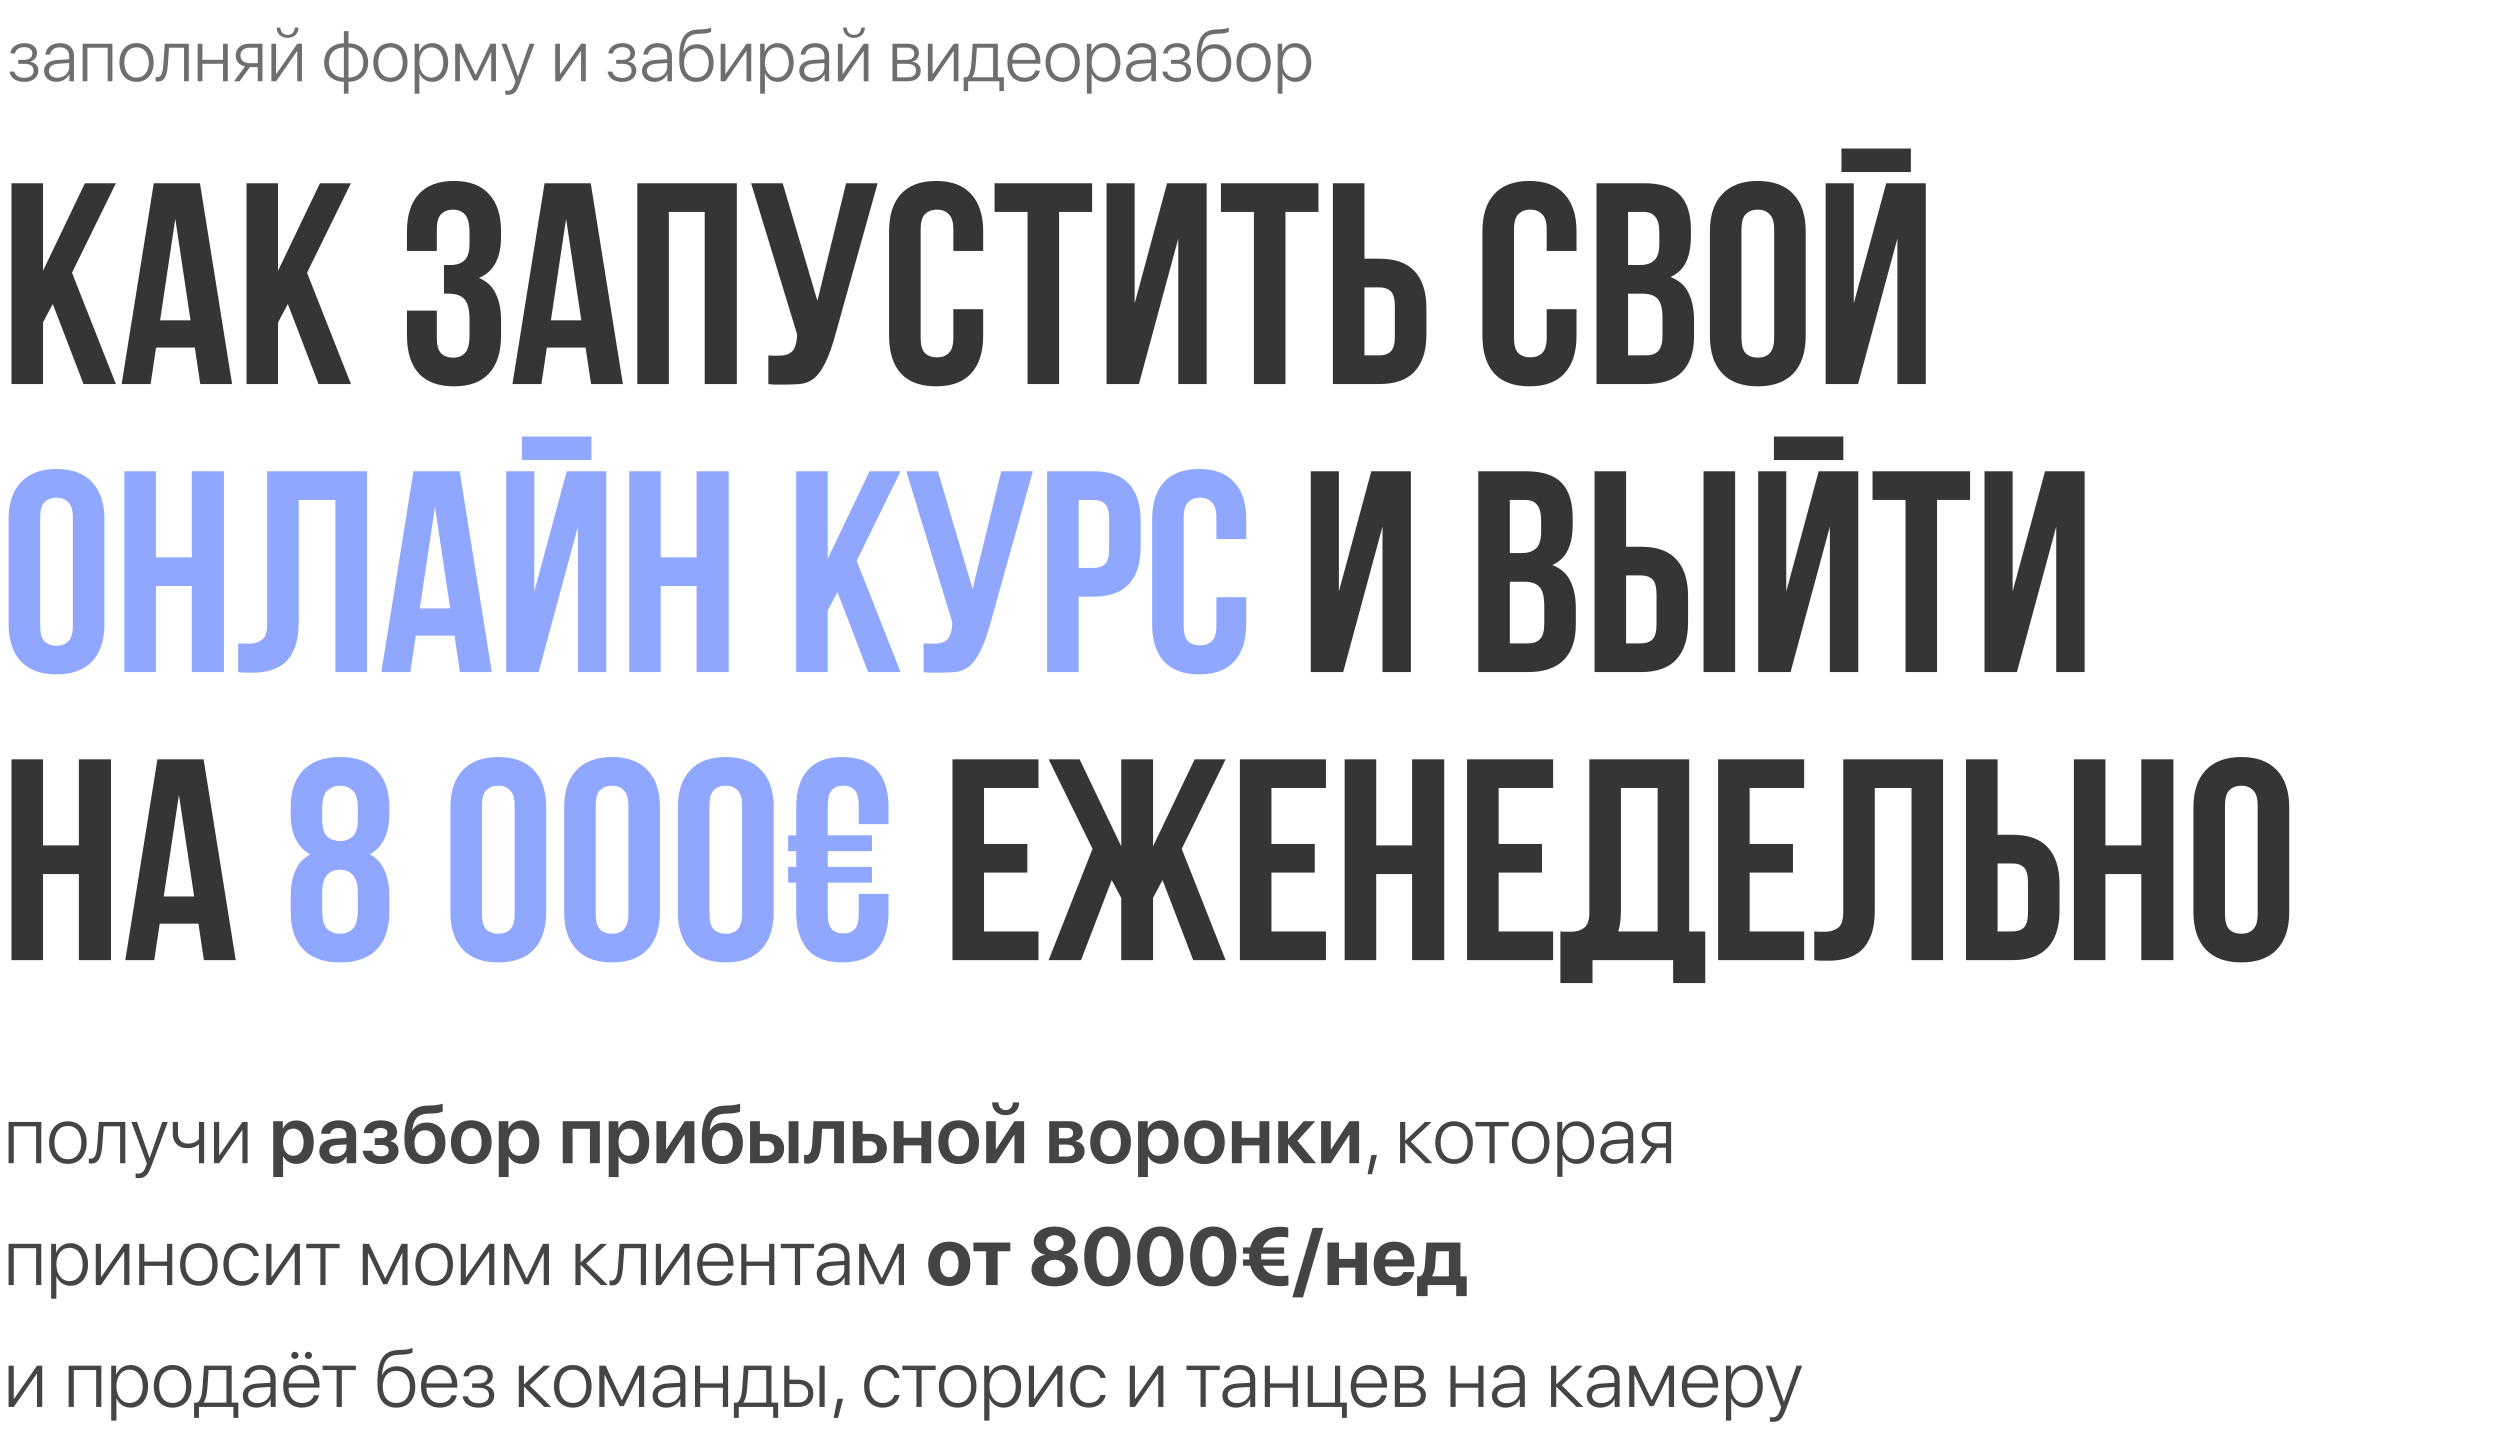 <?xml version="1.0" encoding="UTF-8"?> <svg xmlns="http://www.w3.org/2000/svg" width="677" height="390" viewBox="0 0 677 390" fill="none"><path d="M9.776 315V305.01H3.729V315H2.321V303.828H11.184V315H9.776ZM18.381 315.183C15.341 315.183 13.289 312.959 13.289 309.414C13.289 305.858 15.352 303.646 18.381 303.646C21.421 303.646 23.473 305.858 23.473 309.414C23.473 312.959 21.421 315.183 18.381 315.183ZM18.381 313.926C20.572 313.926 22.033 312.25 22.033 309.414C22.033 306.578 20.572 304.902 18.381 304.902C16.189 304.902 14.739 306.578 14.739 309.414C14.739 312.25 16.189 313.926 18.381 313.926ZM27.694 310.177C27.469 313.066 26.846 315.097 24.686 315.097C24.364 315.097 24.139 315.021 24.053 314.989V313.7C24.117 313.722 24.332 313.786 24.622 313.786C25.782 313.786 26.19 312.293 26.352 310.134C26.416 309.489 26.749 304.44 26.781 303.828H33.935V315H32.528V305.01H28.06C28.027 305.59 27.748 309.564 27.694 310.177ZM37.427 319.039C37.201 319.039 36.879 319.007 36.718 318.975V317.761C36.89 317.804 37.169 317.825 37.395 317.825C38.415 317.825 38.974 317.31 39.468 315.913L39.769 315.075L35.579 303.828H37.105L40.499 313.582H40.531L43.937 303.828H45.43L41.036 315.677C40.059 318.309 39.264 319.039 37.427 319.039ZM55.28 315H53.873V309.951H53.744C53.132 310.51 52.165 310.939 50.876 310.939C48.19 310.939 46.783 309.317 46.783 306.933V303.828H48.19V306.911C48.19 308.587 49.136 309.683 50.908 309.683C52.315 309.683 53.272 309.146 53.873 308.469V303.828H55.28V315ZM59.352 315H57.944V303.828H59.352V312.809H59.427L65.647 303.828H67.054V315H65.647V306.02H65.582L59.352 315ZM80.234 303.42C83.124 303.42 84.961 305.665 84.961 309.307C84.961 312.938 83.135 315.183 80.277 315.183C78.623 315.183 77.334 314.388 76.711 313.109H76.657V318.749H73.982V303.613H76.593V305.579H76.647C77.291 304.258 78.58 303.42 80.234 303.42ZM79.418 312.991C81.147 312.991 82.222 311.562 82.222 309.307C82.222 307.062 81.147 305.622 79.418 305.622C77.753 305.622 76.647 307.094 76.636 309.307C76.647 311.541 77.753 312.991 79.418 312.991ZM91.073 313.163C92.588 313.163 93.802 312.153 93.802 310.778V309.908L91.17 310.069C89.881 310.155 89.14 310.735 89.14 311.638C89.14 312.572 89.913 313.163 91.073 313.163ZM90.268 315.183C88.065 315.183 86.465 313.797 86.465 311.745C86.465 309.726 88.022 308.512 90.794 308.34L93.802 308.168V307.352C93.802 306.159 92.996 305.472 91.675 305.472C90.407 305.472 89.602 306.084 89.43 307.029H86.948C87.066 304.902 88.882 303.377 91.782 303.377C94.607 303.377 96.444 304.87 96.444 307.158V315H93.866V313.185H93.812C93.157 314.42 91.728 315.183 90.268 315.183ZM103.115 315.226C100.312 315.226 98.432 313.861 98.217 311.616H100.816C101.053 312.594 101.869 313.12 103.115 313.12C104.49 313.12 105.264 312.486 105.264 311.562C105.264 310.531 104.544 310.059 103.115 310.059H101.493V308.211H103.062C104.275 308.211 104.909 307.76 104.909 306.836C104.909 306.02 104.318 305.45 103.083 305.45C101.912 305.45 101.139 305.966 100.988 306.847H98.453C98.679 304.698 100.419 303.377 103.083 303.377C105.951 303.377 107.52 304.612 107.52 306.567C107.52 307.717 106.832 308.673 105.736 308.963V309.049C107.165 309.393 107.917 310.327 107.917 311.605C107.917 313.808 106.048 315.226 103.115 315.226ZM115.114 315.226C111.505 315.226 109.507 312.905 109.507 308.426C109.507 302.066 111.494 299.542 115.748 299.392L116.897 299.359C118.219 299.306 119.465 299.069 119.884 298.844V300.981C119.647 301.196 118.53 301.486 117.059 301.54L115.952 301.572C113.009 301.669 112.021 303.022 111.623 306.105H111.709C112.418 304.741 113.761 303.989 115.576 303.989C118.659 303.989 120.636 306.105 120.636 309.446C120.636 313.023 118.53 315.226 115.114 315.226ZM115.082 313.056C116.854 313.056 117.896 311.777 117.896 309.5C117.896 307.319 116.854 306.073 115.082 306.073C113.299 306.073 112.246 307.319 112.246 309.5C112.246 311.777 113.288 313.056 115.082 313.056ZM127.618 315.226C124.277 315.226 122.107 313.002 122.107 309.307C122.107 305.633 124.299 303.377 127.618 303.377C130.938 303.377 133.129 305.622 133.129 309.307C133.129 313.002 130.959 315.226 127.618 315.226ZM127.618 313.109C129.315 313.109 130.411 311.734 130.411 309.307C130.411 306.89 129.315 305.504 127.618 305.504C125.932 305.504 124.825 306.89 124.825 309.307C124.825 311.734 125.921 313.109 127.618 313.109ZM141.314 303.42C144.204 303.42 146.041 305.665 146.041 309.307C146.041 312.938 144.215 315.183 141.357 315.183C139.703 315.183 138.414 314.388 137.791 313.109H137.737V318.749H135.062V303.613H137.673V305.579H137.727C138.371 304.258 139.66 303.42 141.314 303.42ZM140.498 312.991C142.228 312.991 143.302 311.562 143.302 309.307C143.302 307.062 142.228 305.622 140.498 305.622C138.833 305.622 137.727 307.094 137.716 309.307C137.727 311.541 138.833 312.991 140.498 312.991ZM159.759 315V305.676H155.054V315H152.39V303.613H162.434V315H159.759ZM171.092 303.42C173.981 303.42 175.818 305.665 175.818 309.307C175.818 312.938 173.992 315.183 171.135 315.183C169.48 315.183 168.191 314.388 167.568 313.109H167.515V318.749H164.84V303.613H167.45V305.579H167.504C168.148 304.258 169.438 303.42 171.092 303.42ZM170.275 312.991C172.005 312.991 173.079 311.562 173.079 309.307C173.079 307.062 172.005 305.622 170.275 305.622C168.61 305.622 167.504 307.094 167.493 309.307C167.504 311.541 168.61 312.991 170.275 312.991ZM180.384 315H177.763V303.613H180.384V311.219H180.47L185.422 303.613H188.043V315H185.422V307.341H185.336L180.384 315ZM195.659 315.226C192.05 315.226 190.052 312.905 190.052 308.426C190.052 302.066 192.039 299.542 196.293 299.392L197.442 299.359C198.764 299.306 200.01 299.069 200.429 298.844V300.981C200.192 301.196 199.075 301.486 197.604 301.54L196.497 301.572C193.554 301.669 192.565 303.022 192.168 306.105H192.254C192.963 304.741 194.306 303.989 196.121 303.989C199.204 303.989 201.181 306.105 201.181 309.446C201.181 313.023 199.075 315.226 195.659 315.226ZM195.627 313.056C197.399 313.056 198.441 311.777 198.441 309.5C198.441 307.319 197.399 306.073 195.627 306.073C193.844 306.073 192.791 307.319 192.791 309.5C192.791 311.777 193.833 313.056 195.627 313.056ZM213.566 315V303.613H216.22V315H213.566ZM207.637 309.06H205.778V312.948H207.637C208.883 312.948 209.688 312.164 209.688 311.004C209.688 309.833 208.872 309.06 207.637 309.06ZM203.114 315V303.613H205.778V307.029H207.98C210.634 307.029 212.342 308.576 212.342 311.015C212.342 313.453 210.634 315 207.98 315H203.114ZM222.364 309.693C222.149 312.991 221.29 315.118 218.615 315.118C218.196 315.118 217.885 315.043 217.745 314.989V312.69C217.853 312.723 218.078 312.776 218.379 312.776C219.485 312.776 219.851 311.444 219.958 309.554L220.323 303.613H228.541V315H225.877V305.676H222.633L222.364 309.693ZM235.459 309.06H233.601V312.948H235.459C236.705 312.948 237.511 312.164 237.511 311.004C237.511 309.833 236.694 309.06 235.459 309.06ZM230.937 315V303.613H233.601V307.029H235.803C238.456 307.029 240.164 308.576 240.164 311.015C240.164 313.453 238.456 315 235.803 315H230.937ZM249.499 315V310.166H244.687V315H242.022V303.613H244.687V308.104H249.499V303.613H252.163V315H249.499ZM259.618 315.226C256.277 315.226 254.107 313.002 254.107 309.307C254.107 305.633 256.299 303.377 259.618 303.377C262.938 303.377 265.129 305.622 265.129 309.307C265.129 313.002 262.959 315.226 259.618 315.226ZM259.618 313.109C261.315 313.109 262.411 311.734 262.411 309.307C262.411 306.89 261.315 305.504 259.618 305.504C257.932 305.504 256.825 306.89 256.825 309.307C256.825 311.734 257.921 313.109 259.618 313.109ZM269.673 315H267.052V303.613H269.673V311.219H269.759L274.711 303.613H277.332V315H274.711V307.341H274.625L269.673 315ZM268.663 298.532H270.382C270.393 299.725 271.145 300.605 272.326 300.605C273.508 300.605 274.26 299.725 274.271 298.532H275.989C275.989 300.605 274.518 301.991 272.326 301.991C270.135 301.991 268.663 300.605 268.663 298.532ZM288.912 305.429H286.753V308.265H288.708C289.954 308.265 290.599 307.771 290.599 306.825C290.599 305.934 289.997 305.429 288.912 305.429ZM288.869 309.962H286.753V313.185H289.084C290.352 313.185 291.05 312.615 291.05 311.573C291.05 310.51 290.309 309.962 288.869 309.962ZM284.132 315V303.613H289.535C291.834 303.613 293.209 304.698 293.209 306.503C293.209 307.695 292.339 308.759 291.211 308.952V309.038C292.704 309.231 293.714 310.284 293.714 311.713C293.714 313.722 292.146 315 289.621 315H284.132ZM300.739 315.226C297.398 315.226 295.229 313.002 295.229 309.307C295.229 305.633 297.42 303.377 300.739 303.377C304.059 303.377 306.25 305.622 306.25 309.307C306.25 313.002 304.08 315.226 300.739 315.226ZM300.739 313.109C302.437 313.109 303.532 311.734 303.532 309.307C303.532 306.89 302.437 305.504 300.739 305.504C299.053 305.504 297.946 306.89 297.946 309.307C297.946 311.734 299.042 313.109 300.739 313.109ZM314.436 303.42C317.325 303.42 319.162 305.665 319.162 309.307C319.162 312.938 317.336 315.183 314.479 315.183C312.824 315.183 311.535 314.388 310.912 313.109H310.858V318.749H308.184V303.613H310.794V305.579H310.848C311.492 304.258 312.781 303.42 314.436 303.42ZM313.619 312.991C315.349 312.991 316.423 311.562 316.423 309.307C316.423 307.062 315.349 305.622 313.619 305.622C311.954 305.622 310.848 307.094 310.837 309.307C310.848 311.541 311.954 312.991 313.619 312.991ZM326.155 315.226C322.814 315.226 320.645 313.002 320.645 309.307C320.645 305.633 322.836 303.377 326.155 303.377C329.475 303.377 331.666 305.622 331.666 309.307C331.666 313.002 329.496 315.226 326.155 315.226ZM326.155 313.109C327.853 313.109 328.948 311.734 328.948 309.307C328.948 306.89 327.853 305.504 326.155 305.504C324.469 305.504 323.362 306.89 323.362 309.307C323.362 311.734 324.458 313.109 326.155 313.109ZM341.065 315V310.166H336.253V315H333.589V303.613H336.253V308.104H341.065V303.613H343.729V315H341.065ZM351.346 308.931L356.395 315H353.118L348.886 309.908H348.8V315H346.136V303.613H348.8V308.361H348.886L353.054 303.613H356.169L351.346 308.931ZM360.38 315H357.759V303.613H360.38V311.219H360.466L365.418 303.613H368.039V315H365.418V307.341H365.332L360.38 315ZM371.53 317.965H370.338L371.369 312.787H372.884L371.53 317.965ZM382.047 309.146L387.912 315H386.043L380.607 309.554H380.543V315H379.136V303.828H380.543V308.845H380.607L385.903 303.828H387.697L382.047 309.146ZM393.756 315.183C390.716 315.183 388.664 312.959 388.664 309.414C388.664 305.858 390.727 303.646 393.756 303.646C396.796 303.646 398.848 305.858 398.848 309.414C398.848 312.959 396.796 315.183 393.756 315.183ZM393.756 313.926C395.947 313.926 397.408 312.25 397.408 309.414C397.408 306.578 395.947 304.902 393.756 304.902C391.564 304.902 390.114 306.578 390.114 309.414C390.114 312.25 391.564 313.926 393.756 313.926ZM408.559 303.828V305.01H404.756V315H403.349V305.01H399.546V303.828H408.559ZM414.51 315.183C411.47 315.183 409.418 312.959 409.418 309.414C409.418 305.858 411.48 303.646 414.51 303.646C417.55 303.646 419.602 305.858 419.602 309.414C419.602 312.959 417.55 315.183 414.51 315.183ZM414.51 313.926C416.701 313.926 418.162 312.25 418.162 309.414C418.162 306.578 416.701 304.902 414.51 304.902C412.318 304.902 410.868 306.578 410.868 309.414C410.868 312.25 412.318 313.926 414.51 313.926ZM426.938 303.646C429.764 303.646 431.697 305.944 431.697 309.414C431.697 312.895 429.774 315.183 426.971 315.183C425.166 315.183 423.759 314.151 423.168 312.701H423.125V318.695H421.707V303.828H423.05V306.191H423.093C423.705 304.709 425.123 303.646 426.938 303.646ZM426.691 313.926C428.851 313.926 430.247 312.143 430.247 309.414C430.247 306.696 428.851 304.902 426.691 304.902C424.575 304.902 423.125 306.729 423.125 309.414C423.125 312.11 424.575 313.926 426.691 313.926ZM437.358 313.958C439.313 313.958 440.85 312.572 440.85 310.8V309.564L437.541 309.79C435.779 309.908 434.802 310.671 434.802 311.906C434.802 313.12 435.844 313.958 437.358 313.958ZM437.068 315.183C434.866 315.183 433.362 313.861 433.362 311.906C433.362 309.994 434.791 308.834 437.369 308.662L440.85 308.447V307.48C440.85 305.869 439.829 304.902 438.089 304.902C436.445 304.902 435.393 305.708 435.146 307.062H433.771C433.932 305.063 435.575 303.646 438.121 303.646C440.667 303.646 442.268 305.074 442.268 307.352V315H440.914V312.873H440.882C440.259 314.259 438.733 315.183 437.068 315.183ZM448.627 309.618H451.13V305.01H448.627C447.005 305.01 445.963 305.912 445.963 307.373C445.963 308.705 447.016 309.618 448.627 309.618ZM451.13 315V310.8H448.788L445.727 315H444.083L447.338 310.563C445.608 310.209 444.556 309.038 444.556 307.395C444.556 305.192 446.146 303.828 448.616 303.828H452.537V315H451.13ZM9.776 348V338.01H3.729V348H2.321V336.828H11.184V348H9.776ZM19.079 336.646C21.904 336.646 23.838 338.944 23.838 342.414C23.838 345.895 21.915 348.183 19.111 348.183C17.307 348.183 15.899 347.151 15.309 345.701H15.266V351.695H13.848V336.828H15.19V339.191H15.233C15.846 337.709 17.264 336.646 19.079 336.646ZM18.832 346.926C20.991 346.926 22.388 345.143 22.388 342.414C22.388 339.696 20.991 337.902 18.832 337.902C16.716 337.902 15.266 339.729 15.266 342.414C15.266 345.11 16.716 346.926 18.832 346.926ZM27.34 348H25.933V336.828H27.34V345.809H27.415L33.635 336.828H35.042V348H33.635V339.02H33.57L27.34 348ZM45.236 348V342.801H39.092V348H37.685V336.828H39.092V341.619H45.236V336.828H46.644V348H45.236ZM53.852 348.183C50.812 348.183 48.76 345.959 48.76 342.414C48.76 338.858 50.822 336.646 53.852 336.646C56.892 336.646 58.943 338.858 58.943 342.414C58.943 345.959 56.892 348.183 53.852 348.183ZM53.852 346.926C56.043 346.926 57.504 345.25 57.504 342.414C57.504 339.578 56.043 337.902 53.852 337.902C51.66 337.902 50.21 339.578 50.21 342.414C50.21 345.25 51.66 346.926 53.852 346.926ZM70.094 340.147H68.686C68.321 338.891 67.226 337.902 65.528 337.902C63.348 337.902 61.94 339.686 61.94 342.414C61.94 345.186 63.358 346.926 65.55 346.926C67.161 346.926 68.289 346.088 68.676 344.767H70.094C69.696 346.775 67.945 348.183 65.539 348.183C62.477 348.183 60.49 345.959 60.49 342.414C60.49 338.923 62.477 336.646 65.528 336.646C68.064 336.646 69.718 338.246 70.094 340.147ZM73.51 348H72.103V336.828H73.51V345.809H73.585L79.805 336.828H81.212V348H79.805V339.02H79.74L73.51 348ZM91.965 336.828V338.01H88.162V348H86.755V338.01H82.952V336.828H91.965ZM99.635 348H98.228V336.828H99.936L104.297 346.131H104.372L108.733 336.828H110.377V348H108.959V339.342H108.905L104.855 347.774H103.749L99.699 339.342H99.635V348ZM117.574 348.183C114.534 348.183 112.482 345.959 112.482 342.414C112.482 338.858 114.545 336.646 117.574 336.646C120.614 336.646 122.666 338.858 122.666 342.414C122.666 345.959 120.614 348.183 117.574 348.183ZM117.574 346.926C119.766 346.926 121.227 345.25 121.227 342.414C121.227 339.578 119.766 337.902 117.574 337.902C115.383 337.902 113.933 339.578 113.933 342.414C113.933 345.25 115.383 346.926 117.574 346.926ZM126.168 348H124.761V336.828H126.168V345.809H126.243L132.463 336.828H133.87V348H132.463V339.02H132.398L126.168 348ZM137.92 348H136.513V336.828H138.221L142.582 346.131H142.657L147.019 336.828H148.662V348H147.244V339.342H147.19L143.141 347.774H142.034L137.984 339.342H137.92V348ZM158.738 342.146L164.604 348H162.734L157.299 342.554H157.234V348H155.827V336.828H157.234V341.845H157.299L162.595 336.828H164.389L158.738 342.146ZM168.696 343.177C168.471 346.066 167.848 348.097 165.688 348.097C165.366 348.097 165.141 348.021 165.055 347.989V346.7C165.119 346.722 165.334 346.786 165.624 346.786C166.784 346.786 167.192 345.293 167.354 343.134C167.418 342.489 167.751 337.44 167.783 336.828H174.938V348H173.53V338.01H169.062C169.029 338.59 168.75 342.564 168.696 343.177ZM178.998 348H177.591V336.828H178.998V345.809H179.073L185.293 336.828H186.7V348H185.293V339.02H185.229L178.998 348ZM193.769 337.892C191.771 337.892 190.385 339.428 190.267 341.63H197.163C197.131 339.428 195.788 337.892 193.769 337.892ZM197.077 344.831H198.484C198.151 346.765 196.336 348.183 193.876 348.183C190.739 348.183 188.795 345.991 188.795 342.446C188.795 338.977 190.761 336.646 193.79 336.646C196.755 336.646 198.624 338.826 198.624 342.156V342.758H190.256V342.844C190.256 345.368 191.685 346.937 193.908 346.937C195.595 346.937 196.766 346.056 197.077 344.831ZM208.281 348V342.801H202.137V348H200.729V336.828H202.137V341.619H208.281V336.828H209.688V348H208.281ZM220.463 336.828V338.01H216.66V348H215.253V338.01H211.45V336.828H220.463ZM225.157 346.958C227.112 346.958 228.648 345.572 228.648 343.8V342.564L225.34 342.79C223.578 342.908 222.601 343.671 222.601 344.906C222.601 346.12 223.643 346.958 225.157 346.958ZM224.867 348.183C222.665 348.183 221.161 346.861 221.161 344.906C221.161 342.994 222.59 341.834 225.168 341.662L228.648 341.447V340.48C228.648 338.869 227.628 337.902 225.888 337.902C224.244 337.902 223.191 338.708 222.944 340.062H221.569C221.73 338.063 223.374 336.646 225.92 336.646C228.466 336.646 230.066 338.074 230.066 340.352V348H228.713V345.873H228.681C228.058 347.259 226.532 348.183 224.867 348.183ZM234.062 348H232.655V336.828H234.363L238.725 346.131H238.8L243.161 336.828H244.805V348H243.387V339.342H243.333L239.283 347.774H238.177L234.127 339.342H234.062V348ZM257.062 348.247C253.581 348.247 251.357 346.013 251.357 342.231C251.357 338.504 253.613 336.237 257.062 336.237C260.51 336.237 262.766 338.493 262.766 342.231C262.766 346.023 260.542 348.247 257.062 348.247ZM257.062 345.852C258.598 345.852 259.575 344.552 259.575 342.242C259.575 339.954 258.587 338.633 257.062 338.633C255.536 338.633 254.537 339.954 254.537 342.242C254.537 344.552 255.515 345.852 257.062 345.852ZM273.594 336.484V338.848H270.167V348H267.041V338.848H263.604V336.484H273.594ZM285.604 348.344C281.844 348.344 279.319 346.485 279.319 343.8C279.319 341.759 280.802 340.18 282.961 339.825V339.761C281.156 339.342 279.942 337.956 279.942 336.248C279.942 333.885 282.284 332.155 285.604 332.155C288.934 332.155 291.254 333.874 291.254 336.259C291.254 337.945 290.051 339.331 288.246 339.761V339.825C290.416 340.19 291.888 341.77 291.888 343.811C291.888 346.496 289.331 348.344 285.604 348.344ZM285.604 345.98C287.312 345.98 288.493 344.96 288.493 343.563C288.493 342.167 287.312 341.146 285.604 341.146C283.896 341.146 282.703 342.167 282.703 343.563C282.703 344.96 283.896 345.98 285.604 345.98ZM285.604 338.783C287.032 338.783 288.053 337.881 288.053 336.646C288.053 335.399 287.032 334.497 285.604 334.497C284.164 334.497 283.154 335.41 283.154 336.646C283.154 337.881 284.164 338.783 285.604 338.783ZM299.88 348.344C295.98 348.344 293.606 345.239 293.606 340.223C293.606 335.217 296.002 332.145 299.88 332.145C303.758 332.145 306.143 335.206 306.143 340.212C306.143 345.218 303.779 348.344 299.88 348.344ZM299.88 345.744C301.728 345.744 302.845 343.757 302.845 340.223C302.845 336.721 301.717 334.744 299.88 334.744C298.054 334.744 296.904 336.731 296.904 340.223C296.904 343.746 298.032 345.744 299.88 345.744ZM314.21 348.344C310.311 348.344 307.937 345.239 307.937 340.223C307.937 335.217 310.332 332.145 314.21 332.145C318.088 332.145 320.473 335.206 320.473 340.212C320.473 345.218 318.109 348.344 314.21 348.344ZM314.21 345.744C316.058 345.744 317.175 343.757 317.175 340.223C317.175 336.721 316.047 334.744 314.21 334.744C312.384 334.744 311.234 336.731 311.234 340.223C311.234 343.746 312.362 345.744 314.21 345.744ZM328.54 348.344C324.641 348.344 322.267 345.239 322.267 340.223C322.267 335.217 324.662 332.145 328.54 332.145C332.418 332.145 334.803 335.206 334.803 340.212C334.803 345.218 332.439 348.344 328.54 348.344ZM328.54 345.744C330.388 345.744 331.505 343.757 331.505 340.223C331.505 336.721 330.377 334.744 328.54 334.744C326.714 334.744 325.564 336.731 325.564 340.223C325.564 343.746 326.692 345.744 328.54 345.744ZM347.736 342.758H342C342.784 344.584 344.492 345.572 346.694 345.572C347.575 345.572 348.478 345.508 348.907 345.4V348.107C348.338 348.226 347.532 348.29 346.684 348.29C342.537 348.29 339.519 346.313 338.584 342.758H336.607V341.061H338.305C338.283 340.792 338.272 340.523 338.272 340.244C338.272 339.986 338.283 339.739 338.294 339.492H336.607V337.795H338.562C339.486 334.207 342.516 332.209 346.684 332.209C347.436 332.209 348.349 332.306 348.864 332.456V335.131C348.327 335.013 347.521 334.938 346.737 334.938C344.503 334.938 342.763 335.937 341.979 337.795H347.736V339.492H341.56C341.538 339.739 341.527 339.986 341.527 340.244C341.527 340.523 341.538 340.803 341.57 341.061H347.736V342.758ZM352.85 351.33H349.949L355.46 332.499H358.35L352.85 351.33ZM367.029 348V343.284H362.604V348H359.478V336.484H362.604V340.91H367.029V336.484H370.155V348H367.029ZM377.578 338.558C376.203 338.558 375.215 339.6 375.107 341.039H379.995C379.931 339.567 378.975 338.558 377.578 338.558ZM380.038 344.477H382.917C382.573 346.732 380.511 348.247 377.664 348.247C374.119 348.247 371.992 345.98 371.992 342.296C371.992 338.622 374.141 336.237 377.546 336.237C380.897 336.237 383.014 338.504 383.014 342.006V342.962H375.075V343.155C375.075 344.799 376.117 345.927 377.718 345.927C378.867 345.927 379.748 345.357 380.038 344.477ZM392.359 345.626V338.837H388.911L388.653 342.479C388.567 343.703 388.331 344.767 387.815 345.54V345.626H392.359ZM386.591 350.986H383.744V345.626H384.625C385.463 345.153 385.785 343.832 385.893 342.274L386.269 336.484H395.485V345.626H397.193V350.986H394.336V348H386.591V350.986ZM3.729 381H2.321V369.828H3.729V378.809H3.804L10.023 369.828H11.431V381H10.023V372.02H9.959L3.729 381ZM26.04 381V371.01H19.992V381H18.585V369.828H27.447V381H26.04ZM35.343 369.646C38.168 369.646 40.102 371.944 40.102 375.414C40.102 378.895 38.179 381.183 35.375 381.183C33.57 381.183 32.163 380.151 31.572 378.701H31.529V384.695H30.111V369.828H31.454V372.191H31.497C32.109 370.709 33.527 369.646 35.343 369.646ZM35.096 379.926C37.255 379.926 38.651 378.143 38.651 375.414C38.651 372.696 37.255 370.902 35.096 370.902C32.98 370.902 31.529 372.729 31.529 375.414C31.529 378.11 32.98 379.926 35.096 379.926ZM46.74 381.183C43.7 381.183 41.648 378.959 41.648 375.414C41.648 371.858 43.711 369.646 46.74 369.646C49.78 369.646 51.832 371.858 51.832 375.414C51.832 378.959 49.78 381.183 46.74 381.183ZM46.74 379.926C48.932 379.926 50.393 378.25 50.393 375.414C50.393 372.578 48.932 370.902 46.74 370.902C44.549 370.902 43.099 372.578 43.099 375.414C43.099 378.25 44.549 379.926 46.74 379.926ZM61.317 379.818V371.01H56.505C56.473 371.59 56.193 375.564 56.129 376.177C56.011 377.67 55.731 379.002 55.13 379.743V379.818H61.317ZM53.884 383.954H52.552V379.818H53.454C54.292 379.271 54.668 377.788 54.808 376.134C54.861 375.489 55.216 370.44 55.248 369.828H62.735V379.818H64.54V383.954H63.197V381H53.884V383.954ZM69.739 379.958C71.694 379.958 73.231 378.572 73.231 376.8V375.564L69.922 375.79C68.16 375.908 67.183 376.671 67.183 377.906C67.183 379.12 68.225 379.958 69.739 379.958ZM69.449 381.183C67.247 381.183 65.743 379.861 65.743 377.906C65.743 375.994 67.172 374.834 69.75 374.662L73.231 374.447V373.48C73.231 371.869 72.21 370.902 70.47 370.902C68.826 370.902 67.773 371.708 67.526 373.062H66.151C66.312 371.063 67.956 369.646 70.502 369.646C73.048 369.646 74.648 371.074 74.648 373.352V381H73.295V378.873H73.263C72.64 380.259 71.114 381.183 69.449 381.183ZM81.663 370.892C79.665 370.892 78.279 372.428 78.161 374.63H85.058C85.025 372.428 83.683 370.892 81.663 370.892ZM84.972 377.831H86.379C86.046 379.765 84.231 381.183 81.77 381.183C78.634 381.183 76.689 378.991 76.689 375.446C76.689 371.977 78.655 369.646 81.685 369.646C84.649 369.646 86.519 371.826 86.519 375.156V375.758H78.15V375.844C78.15 378.368 79.579 379.937 81.803 379.937C83.489 379.937 84.66 379.056 84.972 377.831ZM79.858 368.023C79.321 368.023 78.87 367.583 78.87 367.035C78.87 366.498 79.321 366.058 79.858 366.058C80.395 366.058 80.836 366.498 80.836 367.035C80.836 367.583 80.395 368.023 79.858 368.023ZM83.511 368.023C82.974 368.023 82.533 367.583 82.533 367.035C82.533 366.498 82.974 366.058 83.511 366.058C84.048 366.058 84.499 366.498 84.499 367.035C84.499 367.583 84.048 368.023 83.511 368.023ZM96.369 369.828V371.01H92.566V381H91.159V371.01H87.356V369.828H96.369ZM107.326 381.193C104.007 381.193 102.202 378.905 102.202 374.608C102.202 368.185 103.771 365.692 108.078 365.574C108.304 365.574 109.088 365.542 109.26 365.521C110.194 365.467 111.172 365.284 111.72 365.016V366.262C111.376 366.52 110.409 366.745 109.335 366.81C109.152 366.831 108.368 366.863 108.132 366.863C104.898 366.949 103.856 368.442 103.427 372.353H103.491C104.2 370.827 105.661 369.979 107.53 369.979C110.527 369.979 112.461 372.138 112.461 375.5C112.461 379.002 110.484 381.193 107.326 381.193ZM107.326 379.926C109.614 379.926 111 378.271 111 375.5C111 372.836 109.614 371.235 107.326 371.235C105.038 371.235 103.652 372.836 103.652 375.5C103.652 378.271 105.038 379.926 107.326 379.926ZM118.981 370.892C116.983 370.892 115.598 372.428 115.479 374.63H122.376C122.344 372.428 121.001 370.892 118.981 370.892ZM122.29 377.831H123.697C123.364 379.765 121.549 381.183 119.089 381.183C115.952 381.183 114.008 378.991 114.008 375.446C114.008 371.977 115.974 369.646 119.003 369.646C121.968 369.646 123.837 371.826 123.837 375.156V375.758H115.469V375.844C115.469 378.368 116.897 379.937 119.121 379.937C120.808 379.937 121.979 379.056 122.29 377.831ZM129.627 381.193C127.188 381.193 125.513 379.969 125.266 378.121H126.694C126.952 379.238 127.983 380.001 129.627 380.001C131.378 380.001 132.431 379.152 132.431 377.874C132.431 376.456 131.41 375.801 129.584 375.801H127.854V374.63H129.584C131.185 374.63 132.055 373.942 132.055 372.729C132.055 371.622 131.228 370.849 129.659 370.849C128.091 370.849 127.092 371.622 126.877 372.718H125.491C125.76 370.913 127.264 369.656 129.648 369.656C132.076 369.656 133.451 370.838 133.451 372.632C133.451 373.846 132.613 374.845 131.432 375.103V375.178C132.893 375.446 133.838 376.37 133.838 377.799C133.838 379.883 132.151 381.193 129.627 381.193ZM143.398 375.146L149.264 381H147.395L141.959 375.554H141.895V381H140.487V369.828H141.895V374.845H141.959L147.255 369.828H149.049L143.398 375.146ZM155.107 381.183C152.067 381.183 150.016 378.959 150.016 375.414C150.016 371.858 152.078 369.646 155.107 369.646C158.147 369.646 160.199 371.858 160.199 375.414C160.199 378.959 158.147 381.183 155.107 381.183ZM155.107 379.926C157.299 379.926 158.76 378.25 158.76 375.414C158.76 372.578 157.299 370.902 155.107 370.902C152.916 370.902 151.466 372.578 151.466 375.414C151.466 378.25 152.916 379.926 155.107 379.926ZM163.701 381H162.294V369.828H164.002L168.363 379.131H168.438L172.8 369.828H174.443V381H173.025V372.342H172.972L168.922 380.774H167.815L163.766 372.342H163.701V381ZM180.706 379.958C182.661 379.958 184.197 378.572 184.197 376.8V375.564L180.889 375.79C179.127 375.908 178.149 376.671 178.149 377.906C178.149 379.12 179.191 379.958 180.706 379.958ZM180.416 381.183C178.214 381.183 176.71 379.861 176.71 377.906C176.71 375.994 178.139 374.834 180.717 374.662L184.197 374.447V373.48C184.197 371.869 183.177 370.902 181.437 370.902C179.793 370.902 178.74 371.708 178.493 373.062H177.118C177.279 371.063 178.923 369.646 181.469 369.646C184.015 369.646 185.615 371.074 185.615 373.352V381H184.262V378.873H184.229C183.606 380.259 182.081 381.183 180.416 381.183ZM195.756 381V375.801H189.611V381H188.204V369.828H189.611V374.619H195.756V369.828H197.163V381H195.756ZM207.497 379.818V371.01H202.685C202.652 371.59 202.373 375.564 202.309 376.177C202.19 377.67 201.911 379.002 201.31 379.743V379.818H207.497ZM200.063 383.954H198.731V379.818H199.634C200.472 379.271 200.848 377.788 200.987 376.134C201.041 375.489 201.396 370.44 201.428 369.828H208.915V379.818H210.72V383.954H209.377V381H200.063V383.954ZM221.913 381V369.828H223.32V381H221.913ZM216.188 374.802H213.781V379.818H216.188C217.81 379.818 218.852 378.819 218.852 377.305C218.852 375.79 217.799 374.802 216.188 374.802ZM212.374 381V369.828H213.781V373.62H216.209C218.669 373.62 220.259 375.038 220.259 377.305C220.259 379.571 218.669 381 216.209 381H212.374ZM226.94 383.965H225.748L226.779 378.787H228.294L226.94 383.965ZM243.602 373.147H242.194C241.829 371.891 240.733 370.902 239.036 370.902C236.855 370.902 235.448 372.686 235.448 375.414C235.448 378.186 236.866 379.926 239.058 379.926C240.669 379.926 241.797 379.088 242.184 377.767H243.602C243.204 379.775 241.453 381.183 239.047 381.183C235.985 381.183 233.998 378.959 233.998 375.414C233.998 371.923 235.985 369.646 239.036 369.646C241.571 369.646 243.226 371.246 243.602 373.147ZM253.377 369.828V371.01H249.574V381H248.167V371.01H244.364V369.828H253.377ZM259.328 381.183C256.288 381.183 254.236 378.959 254.236 375.414C254.236 371.858 256.299 369.646 259.328 369.646C262.368 369.646 264.42 371.858 264.42 375.414C264.42 378.959 262.368 381.183 259.328 381.183ZM259.328 379.926C261.52 379.926 262.98 378.25 262.98 375.414C262.98 372.578 261.52 370.902 259.328 370.902C257.137 370.902 255.687 372.578 255.687 375.414C255.687 378.25 257.137 379.926 259.328 379.926ZM271.757 369.646C274.582 369.646 276.516 371.944 276.516 375.414C276.516 378.895 274.593 381.183 271.789 381.183C269.984 381.183 268.577 380.151 267.986 378.701H267.943V384.695H266.525V369.828H267.868V372.191H267.911C268.523 370.709 269.941 369.646 271.757 369.646ZM271.51 379.926C273.669 379.926 275.065 378.143 275.065 375.414C275.065 372.696 273.669 370.902 271.51 370.902C269.394 370.902 267.943 372.729 267.943 375.414C267.943 378.11 269.394 379.926 271.51 379.926ZM280.018 381H278.61V369.828H280.018V378.809H280.093L286.312 369.828H287.72V381H286.312V372.02H286.248L280.018 381ZM299.418 373.147H298.011C297.646 371.891 296.55 370.902 294.853 370.902C292.672 370.902 291.265 372.686 291.265 375.414C291.265 378.186 292.683 379.926 294.874 379.926C296.485 379.926 297.613 379.088 298 377.767H299.418C299.021 379.775 297.27 381.183 294.863 381.183C291.802 381.183 289.814 378.959 289.814 375.414C289.814 371.923 291.802 369.646 294.853 369.646C297.388 369.646 299.042 371.246 299.418 373.147ZM307.346 381H305.938V369.828H307.346V378.809H307.421L313.641 369.828H315.048V381H313.641V372.02H313.576L307.346 381ZM330.312 369.828V371.01H326.51V381H325.103V371.01H321.3V369.828H330.312ZM335.007 379.958C336.962 379.958 338.498 378.572 338.498 376.8V375.564L335.189 375.79C333.428 375.908 332.45 376.671 332.45 377.906C332.45 379.12 333.492 379.958 335.007 379.958ZM334.717 381.183C332.515 381.183 331.011 379.861 331.011 377.906C331.011 375.994 332.439 374.834 335.018 374.662L338.498 374.447V373.48C338.498 371.869 337.478 370.902 335.737 370.902C334.094 370.902 333.041 371.708 332.794 373.062H331.419C331.58 371.063 333.224 369.646 335.77 369.646C338.315 369.646 339.916 371.074 339.916 373.352V381H338.562V378.873H338.53C337.907 380.259 336.382 381.183 334.717 381.183ZM350.057 381V375.801H343.912V381H342.505V369.828H343.912V374.619H350.057V369.828H351.464V381H350.057ZM364.73 383.954H363.398V381H354.128V369.828H355.535V379.818H361.508V369.828H362.915V379.818H364.73V383.954ZM370.757 370.892C368.759 370.892 367.373 372.428 367.255 374.63H374.151C374.119 372.428 372.776 370.892 370.757 370.892ZM374.065 377.831H375.473C375.14 379.765 373.324 381.183 370.864 381.183C367.728 381.183 365.783 378.991 365.783 375.446C365.783 371.977 367.749 369.646 370.778 369.646C373.743 369.646 375.612 371.826 375.612 375.156V375.758H367.244V375.844C367.244 378.368 368.673 379.937 370.896 379.937C372.583 379.937 373.754 379.056 374.065 377.831ZM382.058 370.999H379.125V374.641H381.854C383.379 374.641 384.217 373.975 384.217 372.761C384.217 371.644 383.443 370.999 382.058 370.999ZM381.961 375.801H379.125V379.829H382.219C383.862 379.829 384.743 379.131 384.743 377.799C384.743 376.467 383.755 375.801 381.961 375.801ZM377.718 381V369.828H382.229C384.324 369.828 385.603 370.892 385.603 372.632C385.603 373.856 384.786 374.898 383.647 375.113V375.188C385.087 375.35 386.14 376.338 386.14 377.831C386.14 379.829 384.689 381 382.283 381H377.718ZM400.33 381V375.801H394.186V381H392.778V369.828H394.186V374.619H400.33V369.828H401.737V381H400.33ZM408.011 379.958C409.966 379.958 411.502 378.572 411.502 376.8V375.564L408.193 375.79C406.432 375.908 405.454 376.671 405.454 377.906C405.454 379.12 406.496 379.958 408.011 379.958ZM407.721 381.183C405.519 381.183 404.015 379.861 404.015 377.906C404.015 375.994 405.443 374.834 408.021 374.662L411.502 374.447V373.48C411.502 371.869 410.481 370.902 408.741 370.902C407.098 370.902 406.045 371.708 405.798 373.062H404.423C404.584 371.063 406.228 369.646 408.773 369.646C411.319 369.646 412.92 371.074 412.92 373.352V381H411.566V378.873H411.534C410.911 380.259 409.386 381.183 407.721 381.183ZM422.932 375.146L428.797 381H426.928L421.492 375.554H421.428V381H420.021V369.828H421.428V374.845H421.492L426.788 369.828H428.582L422.932 375.146ZM433.685 379.958C435.64 379.958 437.176 378.572 437.176 376.8V375.564L433.867 375.79C432.105 375.908 431.128 376.671 431.128 377.906C431.128 379.12 432.17 379.958 433.685 379.958ZM433.395 381.183C431.192 381.183 429.688 379.861 429.688 377.906C429.688 375.994 431.117 374.834 433.695 374.662L437.176 374.447V373.48C437.176 371.869 436.155 370.902 434.415 370.902C432.771 370.902 431.719 371.708 431.472 373.062H430.097C430.258 371.063 431.901 369.646 434.447 369.646C436.993 369.646 438.594 371.074 438.594 373.352V381H437.24V378.873H437.208C436.585 380.259 435.06 381.183 433.395 381.183ZM442.59 381H441.183V369.828H442.891L447.252 379.131H447.327L451.688 369.828H453.332V381H451.914V372.342H451.86L447.811 380.774H446.704L442.654 372.342H442.59V381ZM460.411 370.892C458.413 370.892 457.027 372.428 456.909 374.63H463.806C463.773 372.428 462.431 370.892 460.411 370.892ZM463.72 377.831H465.127C464.794 379.765 462.979 381.183 460.519 381.183C457.382 381.183 455.438 378.991 455.438 375.446C455.438 371.977 457.403 369.646 460.433 369.646C463.397 369.646 465.267 371.826 465.267 375.156V375.758H456.898V375.844C456.898 378.368 458.327 379.937 460.551 379.937C462.237 379.937 463.408 379.056 463.72 377.831ZM472.614 369.646C475.439 369.646 477.373 371.944 477.373 375.414C477.373 378.895 475.45 381.183 472.646 381.183C470.842 381.183 469.435 380.151 468.844 378.701H468.801V384.695H467.383V369.828H468.726V372.191H468.769C469.381 370.709 470.799 369.646 472.614 369.646ZM472.367 379.926C474.526 379.926 475.923 378.143 475.923 375.414C475.923 372.696 474.526 370.902 472.367 370.902C470.251 370.902 468.801 372.729 468.801 375.414C468.801 378.11 470.251 379.926 472.367 379.926ZM480.005 385.039C479.779 385.039 479.457 385.007 479.296 384.975V383.761C479.468 383.804 479.747 383.825 479.973 383.825C480.993 383.825 481.552 383.31 482.046 381.913L482.347 381.075L478.157 369.828H479.683L483.077 379.582H483.109L486.515 369.828H488.008L483.614 381.677C482.637 384.309 481.842 385.039 480.005 385.039Z" fill="#444444"></path><path d="M14.294 82.326L11.652 87.298V104H3.107V49.622H11.652V73.315L22.994 49.622H31.384L19.498 73.859L31.384 104H22.606L14.294 82.326ZM62.85 104H54.227L52.752 94.134H42.264L40.788 104H32.942L41.643 49.622H54.15L62.85 104ZM43.352 86.754H51.586L47.469 59.255L43.352 86.754ZM77.942 82.326L75.301 87.298V104H66.756V49.622H75.301V73.315L86.643 49.622H95.032L83.147 73.859L95.032 104H86.254L77.942 82.326ZM127.141 62.983C127.141 60.549 126.727 58.918 125.899 58.089C125.122 57.209 124.06 56.769 122.714 56.769C121.367 56.769 120.279 57.183 119.451 58.012C118.674 58.788 118.286 60.161 118.286 62.129V67.955H110.207V62.673C110.207 58.271 111.268 54.904 113.392 52.574C115.567 50.192 118.752 49.001 122.947 49.001C127.141 49.001 130.301 50.192 132.424 52.574C134.599 54.904 135.687 58.271 135.687 62.673V64.071C135.687 69.871 133.693 73.6 129.705 75.257C131.88 76.189 133.408 77.64 134.288 79.608C135.22 81.524 135.687 83.88 135.687 86.677V90.949C135.687 95.351 134.599 98.743 132.424 101.126C130.301 103.456 127.141 104.621 122.947 104.621C118.752 104.621 115.567 103.456 113.392 101.126C111.268 98.743 110.207 95.351 110.207 90.949V84.113H118.286V91.493C118.286 93.461 118.674 94.859 119.451 95.688C120.279 96.465 121.367 96.853 122.714 96.853C124.06 96.853 125.122 96.439 125.899 95.61C126.727 94.782 127.141 93.15 127.141 90.716V86.444C127.141 83.906 126.701 82.119 125.821 81.084C124.94 80.048 123.516 79.53 121.548 79.53H120.228V71.762H122.014C123.62 71.762 124.863 71.347 125.743 70.519C126.675 69.69 127.141 68.188 127.141 66.013V62.983ZM168.678 104H160.055L158.579 94.134H148.092L146.616 104H138.77L147.471 49.622H159.978L168.678 104ZM149.18 86.754H157.414L153.297 59.255L149.18 86.754ZM181.129 104H172.584V49.622H199.54V104H190.839V57.39H181.129V104ZM208.066 96.232C208.532 96.284 209.024 96.309 209.542 96.309C210.06 96.309 210.552 96.309 211.018 96.309C211.691 96.309 212.313 96.232 212.882 96.076C213.504 95.921 214.022 95.636 214.436 95.222C214.902 94.808 215.239 94.212 215.446 93.435C215.705 92.658 215.834 91.674 215.834 90.483L203.405 49.622H211.95L221.35 81.472L229.118 49.622H237.663L226.477 89.706C225.493 93.435 224.483 96.309 223.447 98.329C222.463 100.297 221.401 101.721 220.262 102.602C219.123 103.43 217.88 103.896 216.533 104C215.239 104.104 213.788 104.155 212.183 104.155C211.406 104.155 210.707 104.155 210.086 104.155C209.464 104.155 208.791 104.104 208.066 104V96.232ZM266.246 83.725V90.949C266.246 95.351 265.158 98.743 262.983 101.126C260.859 103.456 257.7 104.621 253.506 104.621C249.311 104.621 246.126 103.456 243.951 101.126C241.827 98.743 240.766 95.351 240.766 90.949V62.673C240.766 58.271 241.827 54.904 243.951 52.574C246.126 50.192 249.311 49.001 253.506 49.001C257.7 49.001 260.859 50.192 262.983 52.574C265.158 54.904 266.246 58.271 266.246 62.673V67.955H258.166V62.129C258.166 60.161 257.752 58.788 256.924 58.012C256.147 57.183 255.085 56.769 253.739 56.769C252.392 56.769 251.304 57.183 250.476 58.012C249.699 58.788 249.311 60.161 249.311 62.129V91.493C249.311 93.461 249.699 94.833 250.476 95.61C251.304 96.387 252.392 96.775 253.739 96.775C255.085 96.775 256.147 96.387 256.924 95.61C257.752 94.833 258.166 93.461 258.166 91.493V83.725H266.246ZM269.329 49.622H295.741V57.39H286.808V104H278.263V57.39H269.329V49.622ZM308.431 104H299.653V49.622H307.266V82.171L316.044 49.622H326.764V104H319.074V64.615L308.431 104ZM330.626 49.622H357.038V57.39H348.104V104H339.559V57.39H330.626V49.622ZM373.534 96.232C374.881 96.232 375.916 95.869 376.641 95.144C377.366 94.419 377.729 93.073 377.729 91.105V82.948C377.729 80.98 377.366 79.633 376.641 78.908C375.916 78.183 374.881 77.821 373.534 77.821H369.495V96.232H373.534ZM360.949 104V49.622H369.495V70.053H373.534C377.833 70.053 381.018 71.192 383.089 73.471C385.212 75.749 386.274 79.09 386.274 83.492V90.561C386.274 94.963 385.212 98.303 383.089 100.582C381.018 102.861 377.833 104 373.534 104H360.949ZM426.922 83.725V90.949C426.922 95.351 425.834 98.743 423.659 101.126C421.536 103.456 418.377 104.621 414.182 104.621C409.987 104.621 406.802 103.456 404.627 101.126C402.503 98.743 401.442 95.351 401.442 90.949V62.673C401.442 58.271 402.503 54.904 404.627 52.574C406.802 50.192 409.987 49.001 414.182 49.001C418.377 49.001 421.536 50.192 423.659 52.574C425.834 54.904 426.922 58.271 426.922 62.673V67.955H418.843V62.129C418.843 60.161 418.428 58.788 417.6 58.012C416.823 57.183 415.761 56.769 414.415 56.769C413.068 56.769 411.981 57.183 411.152 58.012C410.375 58.788 409.987 60.161 409.987 62.129V91.493C409.987 93.461 410.375 94.833 411.152 95.61C411.981 96.387 413.068 96.775 414.415 96.775C415.761 96.775 416.823 96.387 417.6 95.61C418.428 94.833 418.843 93.461 418.843 91.493V83.725H426.922ZM445.231 49.622C449.685 49.622 452.896 50.658 454.864 52.729C456.884 54.801 457.894 57.934 457.894 62.129V64.071C457.894 66.868 457.453 69.172 456.573 70.985C455.693 72.797 454.294 74.144 452.378 75.024C454.709 75.905 456.34 77.355 457.272 79.374C458.256 81.343 458.748 83.776 458.748 86.677V91.105C458.748 95.299 457.661 98.51 455.485 100.737C453.31 102.912 450.073 104 445.775 104H432.336V49.622H445.231ZM440.881 79.53V96.232H445.775C447.225 96.232 448.313 95.843 449.038 95.067C449.815 94.29 450.203 92.891 450.203 90.872V86.133C450.203 83.595 449.763 81.86 448.882 80.928C448.054 79.996 446.655 79.53 444.687 79.53H440.881ZM440.881 57.39V71.762H444.221C445.827 71.762 447.07 71.347 447.95 70.519C448.882 69.69 449.348 68.188 449.348 66.013V62.983C449.348 61.015 448.986 59.591 448.261 58.711C447.588 57.83 446.5 57.39 444.998 57.39H440.881ZM471.587 91.493C471.587 93.461 471.975 94.859 472.752 95.688C473.581 96.465 474.668 96.853 476.015 96.853C477.361 96.853 478.423 96.465 479.2 95.688C480.029 94.859 480.443 93.461 480.443 91.493V62.129C480.443 60.161 480.029 58.788 479.2 58.012C478.423 57.183 477.361 56.769 476.015 56.769C474.668 56.769 473.581 57.183 472.752 58.012C471.975 58.788 471.587 60.161 471.587 62.129V91.493ZM463.042 62.673C463.042 58.271 464.155 54.904 466.382 52.574C468.609 50.192 471.82 49.001 476.015 49.001C480.21 49.001 483.421 50.192 485.648 52.574C487.874 54.904 488.988 58.271 488.988 62.673V90.949C488.988 95.351 487.874 98.743 485.648 101.126C483.421 103.456 480.21 104.621 476.015 104.621C471.82 104.621 468.609 103.456 466.382 101.126C464.155 98.743 463.042 95.351 463.042 90.949V62.673ZM503.169 104H494.391V49.622H502.004V82.171L510.782 49.622H521.503V104H513.812V64.615L503.169 104ZM517.463 40.222V46.592H498.664V40.222H517.463ZM363.735 182H354.956V127.622H362.569V160.171L371.347 127.622H382.068V182H374.377V142.615L363.735 182ZM413.217 127.622C417.671 127.622 420.882 128.658 422.85 130.729C424.87 132.801 425.88 135.934 425.88 140.129V142.071C425.88 144.868 425.439 147.172 424.559 148.985C423.679 150.797 422.28 152.144 420.364 153.024C422.695 153.905 424.326 155.355 425.258 157.375C426.242 159.342 426.734 161.777 426.734 164.677V169.105C426.734 173.3 425.647 176.51 423.471 178.737C421.296 180.912 418.06 182 413.761 182H400.322V127.622H413.217ZM408.867 157.53V174.232H413.761C415.211 174.232 416.299 173.843 417.024 173.066C417.801 172.29 418.189 170.891 418.189 168.872V164.133C418.189 161.595 417.749 159.86 416.868 158.928C416.04 157.996 414.642 157.53 412.674 157.53H408.867ZM408.867 135.39V149.762H412.207C413.813 149.762 415.056 149.347 415.936 148.519C416.868 147.69 417.335 146.188 417.335 144.013V140.983C417.335 139.015 416.972 137.591 416.247 136.711C415.574 135.83 414.486 135.39 412.984 135.39H408.867ZM444.389 174.232C445.736 174.232 446.772 173.869 447.497 173.144C448.222 172.419 448.584 171.073 448.584 169.105V160.948C448.584 158.98 448.222 157.633 447.497 156.908C446.772 156.183 445.736 155.821 444.389 155.821H440.35V174.232H444.389ZM431.805 182V127.622H440.35V148.053H444.389C448.688 148.053 451.873 149.192 453.944 151.471C456.068 153.749 457.129 157.09 457.129 161.492V168.561C457.129 172.963 456.068 176.303 453.944 178.582C451.873 180.861 448.688 182 444.389 182H431.805ZM461.324 127.622H469.869V182H461.324V127.622ZM484.887 182H476.108V127.622H483.721V160.171L492.499 127.622H503.22V182H495.529V142.615L484.887 182ZM499.18 118.222V124.592H480.381V118.222H499.18ZM507.081 127.622H533.494V135.39H524.56V182H516.015V135.39H507.081V127.622ZM546.183 182H537.405V127.622H545.018V160.171L553.796 127.622H564.516V182H556.826V142.615L546.183 182ZM11.652 260H3.107V205.622H11.652V228.927H21.363V205.622H30.063V260H21.363V236.695H11.652V260ZM63.837 260H55.214L53.738 250.134H43.251L41.775 260H33.929L42.629 205.622H55.136L63.837 260ZM44.338 242.754H52.572L48.455 215.255L44.338 242.754ZM266.474 228.538H278.204V236.307H266.474V252.232H281.233V260H257.929V205.622H281.233V213.39H266.474V228.538ZM292.749 260H283.971L295.856 229.859L283.971 205.622H292.36L303.624 229.16V205.622H312.247V229.16L323.511 205.622H331.901L320.015 229.859L331.901 260H323.123L314.811 238.326L312.247 243.143V260H303.624V243.143L301.061 238.326L292.749 260ZM344.308 228.538H356.038V236.307H344.308V252.232H359.068V260H335.763V205.622H359.068V213.39H344.308V228.538ZM372.681 260H364.136V205.622H372.681V228.927H382.391V205.622H391.092V260H382.391V236.695H372.681V260ZM405.833 228.538H417.563V236.307H405.833V252.232H420.592V260H397.287V205.622H420.592V213.39H405.833V228.538ZM422.553 252.232C423.019 252.283 423.511 252.309 424.029 252.309C424.547 252.309 425.039 252.309 425.505 252.309C426.851 252.309 427.99 251.973 428.923 251.3C429.907 250.626 430.399 249.228 430.399 247.105V205.622H457.432V252.232H461.783V266.215H453.082V260H431.253V266.215H422.553V252.232ZM438.944 246.483C438.944 248.762 438.711 250.678 438.245 252.232H448.887V213.39H438.944V246.483ZM473.805 228.538H485.535V236.307H473.805V252.232H488.565V260H465.26V205.622H488.565V213.39H473.805V228.538ZM517.637 213.39H507.693V246.483C507.693 249.228 507.357 251.481 506.683 253.242C506.01 255.002 505.104 256.401 503.964 257.436C502.825 258.42 501.504 259.12 500.003 259.534C498.552 259.948 497.025 260.155 495.419 260.155C494.642 260.155 493.943 260.155 493.322 260.155C492.7 260.155 492.027 260.104 491.302 260V252.232C491.768 252.283 492.26 252.309 492.778 252.309C493.296 252.309 493.788 252.309 494.254 252.309C495.6 252.309 496.74 251.973 497.672 251.3C498.656 250.626 499.148 249.228 499.148 247.105V205.622H526.182V260H517.637V213.39ZM544.983 252.232C546.329 252.232 547.365 251.869 548.09 251.144C548.815 250.419 549.178 249.073 549.178 247.105V238.948C549.178 236.98 548.815 235.633 548.09 234.908C547.365 234.183 546.329 233.821 544.983 233.821H540.943V252.232H544.983ZM532.398 260V205.622H540.943V226.053H544.983C549.281 226.053 552.466 227.192 554.538 229.471C556.661 231.749 557.723 235.09 557.723 239.492V246.561C557.723 250.963 556.661 254.303 554.538 256.582C552.466 258.861 549.281 260 544.983 260H532.398ZM570.15 260H561.605V205.622H570.15V228.927H579.861V205.622H588.561V260H579.861V236.695H570.15V260ZM602.525 247.493C602.525 249.461 602.914 250.859 603.69 251.688C604.519 252.465 605.607 252.853 606.953 252.853C608.3 252.853 609.361 252.465 610.138 251.688C610.967 250.859 611.381 249.461 611.381 247.493V218.129C611.381 216.161 610.967 214.789 610.138 214.012C609.361 213.183 608.3 212.769 606.953 212.769C605.607 212.769 604.519 213.183 603.69 214.012C602.914 214.789 602.525 216.161 602.525 218.129V247.493ZM593.98 218.673C593.98 214.271 595.094 210.904 597.32 208.574C599.547 206.192 602.758 205 606.953 205C611.148 205 614.359 206.192 616.586 208.574C618.813 210.904 619.926 214.271 619.926 218.673V246.949C619.926 251.351 618.813 254.743 616.586 257.126C614.359 259.456 611.148 260.621 606.953 260.621C602.758 260.621 599.547 259.456 597.32 257.126C595.094 254.743 593.98 251.351 593.98 246.949V218.673Z" fill="#353535"></path><path d="M10.876 169.493C10.876 171.461 11.264 172.859 12.041 173.688C12.87 174.465 13.957 174.853 15.303 174.853C16.65 174.853 17.712 174.465 18.488 173.688C19.317 172.859 19.732 171.461 19.732 169.493V140.129C19.732 138.161 19.317 136.789 18.488 136.012C17.712 135.183 16.65 134.769 15.303 134.769C13.957 134.769 12.87 135.183 12.041 136.012C11.264 136.789 10.876 138.161 10.876 140.129V169.493ZM2.33 140.673C2.33 136.271 3.444 132.904 5.671 130.574C7.898 128.192 11.109 127 15.303 127C19.498 127 22.709 128.192 24.936 130.574C27.163 132.904 28.277 136.271 28.277 140.673V168.949C28.277 173.351 27.163 176.743 24.936 179.126C22.709 181.456 19.498 182.621 15.303 182.621C11.109 182.621 7.898 181.456 5.671 179.126C3.444 176.743 2.33 173.351 2.33 168.949V140.673ZM42.225 182H33.68V127.622H42.225V150.927H51.935V127.622H60.636V182H51.935V158.695H42.225V182ZM90.836 135.39H80.892V168.483C80.892 171.228 80.556 173.481 79.882 175.242C79.209 177.002 78.303 178.401 77.163 179.436C76.024 180.42 74.704 181.12 73.202 181.534C71.751 181.948 70.224 182.155 68.618 182.155C67.841 182.155 67.142 182.155 66.521 182.155C65.899 182.155 65.226 182.104 64.501 182V174.232C64.967 174.283 65.459 174.309 65.977 174.309C66.495 174.309 66.987 174.309 67.453 174.309C68.8 174.309 69.939 173.973 70.871 173.3C71.855 172.626 72.347 171.228 72.347 169.105V127.622H99.381V182H90.836V135.39ZM133.175 182H124.552L123.076 172.134H112.589L111.113 182H103.267L111.967 127.622H124.474L133.175 182ZM113.676 164.754H121.911L117.793 137.255L113.676 164.754ZM145.858 182H137.08V127.622H144.693V160.171L153.471 127.622H164.191V182H156.501V142.615L145.858 182ZM160.152 118.222V124.592H141.353V118.222H160.152ZM178.929 182H170.384V127.622H178.929V150.927H188.639V127.622H197.34V182H188.639V158.695H178.929V182ZM226.784 160.326L224.143 165.298V182H215.597V127.622H224.143V151.315L235.484 127.622H243.874L231.989 151.859L243.874 182H235.096L226.784 160.326ZM250.094 174.232C250.56 174.283 251.052 174.309 251.569 174.309C252.087 174.309 252.579 174.309 253.045 174.309C253.719 174.309 254.34 174.232 254.91 174.076C255.531 173.921 256.049 173.636 256.464 173.222C256.93 172.808 257.266 172.212 257.473 171.435C257.732 170.658 257.862 169.674 257.862 168.483L245.433 127.622H253.978L263.377 159.472L271.146 127.622H279.691L268.504 167.706C267.52 171.435 266.511 174.309 265.475 176.329C264.491 178.297 263.429 179.721 262.29 180.602C261.15 181.43 259.907 181.896 258.561 182C257.266 182.104 255.816 182.155 254.211 182.155C253.434 182.155 252.735 182.155 252.113 182.155C251.492 182.155 250.819 182.104 250.094 182V174.232ZM296.155 127.622C300.453 127.622 303.638 128.761 305.71 131.04C307.833 133.319 308.895 136.659 308.895 141.061V148.13C308.895 152.532 307.833 155.873 305.71 158.151C303.638 160.43 300.453 161.569 296.155 161.569H292.115V182H283.57V127.622H296.155ZM292.115 135.39V153.801H296.155C297.501 153.801 298.537 153.439 299.262 152.714C299.987 151.988 300.35 150.642 300.35 148.674V140.517C300.35 138.549 299.987 137.203 299.262 136.478C298.537 135.753 297.501 135.39 296.155 135.39H292.115ZM337.48 161.725V168.949C337.48 173.351 336.393 176.743 334.217 179.126C332.094 181.456 328.935 182.621 324.74 182.621C320.545 182.621 317.36 181.456 315.185 179.126C313.062 176.743 312 173.351 312 168.949V140.673C312 136.271 313.062 132.904 315.185 130.574C317.36 128.192 320.545 127 324.74 127C328.935 127 332.094 128.192 334.217 130.574C336.393 132.904 337.48 136.271 337.48 140.673V145.955H329.401V140.129C329.401 138.161 328.987 136.789 328.158 136.012C327.381 135.183 326.32 134.769 324.973 134.769C323.627 134.769 322.539 135.183 321.711 136.012C320.934 136.789 320.545 138.161 320.545 140.129V169.493C320.545 171.461 320.934 172.833 321.711 173.61C322.539 174.387 323.627 174.775 324.973 174.775C326.32 174.775 327.381 174.387 328.158 173.61C328.987 172.833 329.401 171.461 329.401 169.493V161.725H337.48ZM105.439 246.949C105.439 251.351 104.3 254.743 102.021 257.126C99.743 259.456 96.428 260.621 92.078 260.621C87.728 260.621 84.413 259.456 82.135 257.126C79.856 254.743 78.716 251.351 78.716 246.949V242.677C78.716 240.035 79.131 237.757 79.959 235.841C80.788 233.873 82.135 232.371 83.999 231.335C80.477 229.419 78.716 225.768 78.716 220.382V218.673C78.716 214.271 79.856 210.904 82.135 208.574C84.413 206.192 87.728 205 92.078 205C96.428 205 99.743 206.192 102.021 208.574C104.3 210.904 105.439 214.271 105.439 218.673V220.382C105.439 225.716 103.679 229.367 100.157 231.335C102.021 232.371 103.368 233.873 104.196 235.841C105.025 237.757 105.439 240.035 105.439 242.677V246.949ZM87.262 246.716C87.262 249.15 87.728 250.782 88.66 251.61C89.592 252.439 90.731 252.853 92.078 252.853C93.424 252.853 94.538 252.439 95.418 251.61C96.35 250.782 96.843 249.15 96.894 246.716V241.667C96.894 239.492 96.454 237.938 95.574 237.006C94.745 236.022 93.58 235.53 92.078 235.53C90.576 235.53 89.385 236.022 88.504 237.006C87.676 237.938 87.262 239.492 87.262 241.667V246.716ZM87.262 222.013C87.262 224.188 87.702 225.69 88.582 226.519C89.514 227.347 90.68 227.762 92.078 227.762C93.424 227.762 94.564 227.347 95.496 226.519C96.428 225.69 96.894 224.188 96.894 222.013V218.983C96.894 216.549 96.428 214.918 95.496 214.089C94.564 213.209 93.424 212.769 92.078 212.769C90.731 212.769 89.592 213.209 88.66 214.089C87.728 214.918 87.262 216.549 87.262 218.983V222.013ZM130.512 247.493C130.512 249.461 130.901 250.859 131.677 251.688C132.506 252.465 133.594 252.853 134.94 252.853C136.287 252.853 137.348 252.465 138.125 251.688C138.954 250.859 139.368 249.461 139.368 247.493V218.129C139.368 216.161 138.954 214.789 138.125 214.012C137.348 213.183 136.287 212.769 134.94 212.769C133.594 212.769 132.506 213.183 131.677 214.012C130.901 214.789 130.512 216.161 130.512 218.129V247.493ZM121.967 218.673C121.967 214.271 123.081 210.904 125.307 208.574C127.534 206.192 130.745 205 134.94 205C139.135 205 142.346 206.192 144.573 208.574C146.8 210.904 147.913 214.271 147.913 218.673V246.949C147.913 251.351 146.8 254.743 144.573 257.126C142.346 259.456 139.135 260.621 134.94 260.621C130.745 260.621 127.534 259.456 125.307 257.126C123.081 254.743 121.967 251.351 121.967 246.949V218.673ZM161.312 247.493C161.312 249.461 161.701 250.859 162.477 251.688C163.306 252.465 164.394 252.853 165.74 252.853C167.087 252.853 168.148 252.465 168.925 251.688C169.754 250.859 170.168 249.461 170.168 247.493V218.129C170.168 216.161 169.754 214.789 168.925 214.012C168.148 213.183 167.087 212.769 165.74 212.769C164.394 212.769 163.306 213.183 162.477 214.012C161.701 214.789 161.312 216.161 161.312 218.129V247.493ZM152.767 218.673C152.767 214.271 153.881 210.904 156.107 208.574C158.334 206.192 161.545 205 165.74 205C169.935 205 173.146 206.192 175.373 208.574C177.6 210.904 178.713 214.271 178.713 218.673V246.949C178.713 251.351 177.6 254.743 175.373 257.126C173.146 259.456 169.935 260.621 165.74 260.621C161.545 260.621 158.334 259.456 156.107 257.126C153.881 254.743 152.767 251.351 152.767 246.949V218.673ZM192.112 247.493C192.112 249.461 192.501 250.859 193.278 251.688C194.106 252.465 195.194 252.853 196.54 252.853C197.887 252.853 198.948 252.465 199.725 251.688C200.554 250.859 200.968 249.461 200.968 247.493V218.129C200.968 216.161 200.554 214.789 199.725 214.012C198.948 213.183 197.887 212.769 196.54 212.769C195.194 212.769 194.106 213.183 193.278 214.012C192.501 214.789 192.112 216.161 192.112 218.129V247.493ZM183.567 218.673C183.567 214.271 184.681 210.904 186.908 208.574C189.134 206.192 192.345 205 196.54 205C200.735 205 203.946 206.192 206.173 208.574C208.4 210.904 209.513 214.271 209.513 218.673V246.949C209.513 251.351 208.4 254.743 206.173 257.126C203.946 259.456 200.735 260.621 196.54 260.621C192.345 260.621 189.134 259.456 186.908 257.126C184.681 254.743 183.567 251.351 183.567 246.949V218.673ZM213.435 226.208H215.61V218.673C215.61 214.271 216.646 210.904 218.718 208.574C220.789 206.192 223.922 205 228.117 205C232.312 205 235.445 206.192 237.517 208.574C239.588 210.904 240.624 214.271 240.624 218.673V223.178H232.545V218.129C232.545 216.161 232.183 214.789 231.458 214.012C230.732 213.183 229.697 212.769 228.35 212.769C227.004 212.769 225.968 213.183 225.243 214.012C224.518 214.789 224.155 216.161 224.155 218.129V226.208H236.118V230.48H224.155V234.753H236.118V239.026H224.155V247.493C224.155 249.461 224.518 250.833 225.243 251.61C225.968 252.387 227.004 252.775 228.35 252.775C229.697 252.775 230.732 252.387 231.458 251.61C232.183 250.833 232.545 249.461 232.545 247.493V242.055H240.624V246.949C240.624 251.351 239.588 254.743 237.517 257.126C235.445 259.456 232.312 260.621 228.117 260.621C223.922 260.621 220.789 259.456 218.718 257.126C216.646 254.743 215.61 251.351 215.61 246.949V239.026H213.435V234.753H215.61V230.48H213.435V226.208Z" fill="#8FA7FF"></path><path d="M6.551 22.176C4.334 22.176 2.811 21.062 2.586 19.383H3.885C4.119 20.398 5.057 21.092 6.551 21.092C8.143 21.092 9.1 20.32 9.1 19.158C9.1 17.869 8.172 17.273 6.512 17.273H4.939V16.209H6.512C7.967 16.209 8.758 15.584 8.758 14.48C8.758 13.475 8.006 12.771 6.58 12.771C5.154 12.771 4.246 13.475 4.051 14.471H2.791C3.035 12.83 4.402 11.688 6.57 11.688C8.777 11.688 10.027 12.762 10.027 14.393C10.027 15.496 9.266 16.404 8.191 16.639V16.707C9.52 16.951 10.379 17.791 10.379 19.09C10.379 20.984 8.846 22.176 6.551 22.176ZM15.565 21.053C17.342 21.053 18.738 19.793 18.738 18.182V17.059L15.73 17.264C14.129 17.371 13.24 18.064 13.24 19.188C13.24 20.291 14.188 21.053 15.565 21.053ZM15.301 22.166C13.299 22.166 11.932 20.965 11.932 19.188C11.932 17.449 13.23 16.395 15.574 16.238L18.738 16.043V15.164C18.738 13.699 17.811 12.82 16.229 12.82C14.734 12.82 13.777 13.553 13.553 14.783H12.303C12.449 12.967 13.943 11.678 16.258 11.678C18.572 11.678 20.027 12.977 20.027 15.047V22H18.797V20.066H18.768C18.201 21.326 16.814 22.166 15.301 22.166ZM29.158 22V12.918H23.66V22H22.381V11.844H30.438V22H29.158ZM36.98 22.166C34.217 22.166 32.352 20.145 32.352 16.922C32.352 13.69 34.227 11.678 36.98 11.678C39.744 11.678 41.609 13.69 41.609 16.922C41.609 20.145 39.744 22.166 36.98 22.166ZM36.98 21.023C38.973 21.023 40.301 19.5 40.301 16.922C40.301 14.344 38.973 12.82 36.98 12.82C34.988 12.82 33.67 14.344 33.67 16.922C33.67 19.5 34.988 21.023 36.98 21.023ZM45.447 17.615C45.242 20.242 44.676 22.088 42.713 22.088C42.42 22.088 42.215 22.02 42.137 21.99V20.818C42.195 20.838 42.391 20.896 42.654 20.896C43.709 20.896 44.08 19.539 44.227 17.576C44.285 16.99 44.588 12.4 44.617 11.844H51.121V22H49.842V12.918H45.779C45.75 13.445 45.496 17.059 45.447 17.615ZM60.398 22V17.273H54.812V22H53.533V11.844H54.812V16.199H60.398V11.844H61.678V22H60.398ZM67.527 17.107H69.803V12.918H67.527C66.053 12.918 65.106 13.738 65.106 15.066C65.106 16.277 66.062 17.107 67.527 17.107ZM69.803 22V18.182H67.674L64.891 22H63.397L66.356 17.967C64.783 17.645 63.826 16.58 63.826 15.086C63.826 13.084 65.272 11.844 67.518 11.844H71.082V22H69.803ZM74.773 22H73.494V11.844H74.773V20.008H74.842L80.496 11.844H81.775V22H80.496V13.836H80.438L74.773 22ZM74.939 7.469H75.926C75.926 8.621 76.678 9.451 77.879 9.451C79.07 9.451 79.822 8.621 79.822 7.469H80.809C80.809 9.139 79.637 10.252 77.879 10.252C76.111 10.252 74.939 9.139 74.939 7.469ZM93.123 21.033V12.83C90.672 12.889 89.08 14.432 89.08 16.932C89.08 19.432 90.672 20.965 93.123 21.033ZM98.397 16.932C98.397 14.432 96.814 12.898 94.373 12.83V21.033C96.814 20.975 98.397 19.441 98.397 16.932ZM93.123 22.146C89.9 22.078 87.781 20.096 87.781 16.932C87.781 13.768 89.91 11.785 93.123 11.717V8.436H94.373V11.717C97.576 11.785 99.695 13.768 99.695 16.932C99.695 20.086 97.566 22.088 94.373 22.146V25.359H93.123V22.146ZM105.73 22.166C102.967 22.166 101.102 20.145 101.102 16.922C101.102 13.69 102.977 11.678 105.73 11.678C108.494 11.678 110.359 13.69 110.359 16.922C110.359 20.145 108.494 22.166 105.73 22.166ZM105.73 21.023C107.723 21.023 109.051 19.5 109.051 16.922C109.051 14.344 107.723 12.82 105.73 12.82C103.738 12.82 102.42 14.344 102.42 16.922C102.42 19.5 103.738 21.023 105.73 21.023ZM117.029 11.678C119.598 11.678 121.355 13.768 121.355 16.922C121.355 20.086 119.607 22.166 117.059 22.166C115.418 22.166 114.139 21.229 113.602 19.91H113.562V25.359H112.273V11.844H113.494V13.992H113.533C114.09 12.645 115.379 11.678 117.029 11.678ZM116.805 21.023C118.768 21.023 120.037 19.402 120.037 16.922C120.037 14.451 118.768 12.82 116.805 12.82C114.881 12.82 113.562 14.48 113.562 16.922C113.562 19.373 114.881 21.023 116.805 21.023ZM124.539 22H123.26V11.844H124.812L128.777 20.301H128.846L132.811 11.844H134.305V22H133.016V14.129H132.967L129.285 21.795H128.279L124.598 14.129H124.539V22ZM137.479 25.672C137.273 25.672 136.98 25.643 136.834 25.613V24.51C136.99 24.549 137.244 24.568 137.449 24.568C138.377 24.568 138.885 24.1 139.334 22.83L139.607 22.068L135.799 11.844H137.186L140.271 20.711H140.301L143.396 11.844H144.754L140.76 22.615C139.871 25.008 139.148 25.672 137.479 25.672ZM151.629 22H150.35V11.844H151.629V20.008H151.697L157.352 11.844H158.631V22H157.352V13.836H157.293L151.629 22ZM168.484 22.176C166.268 22.176 164.744 21.062 164.52 19.383H165.818C166.053 20.398 166.99 21.092 168.484 21.092C170.076 21.092 171.033 20.32 171.033 19.158C171.033 17.869 170.105 17.273 168.445 17.273H166.873V16.209H168.445C169.9 16.209 170.691 15.584 170.691 14.48C170.691 13.475 169.939 12.771 168.514 12.771C167.088 12.771 166.18 13.475 165.984 14.471H164.725C164.969 12.83 166.336 11.688 168.504 11.688C170.711 11.688 171.961 12.762 171.961 14.393C171.961 15.496 171.199 16.404 170.125 16.639V16.707C171.453 16.951 172.312 17.791 172.312 19.09C172.312 20.984 170.779 22.176 168.484 22.176ZM177.498 21.053C179.275 21.053 180.672 19.793 180.672 18.182V17.059L177.664 17.264C176.062 17.371 175.174 18.064 175.174 19.188C175.174 20.291 176.121 21.053 177.498 21.053ZM177.234 22.166C175.232 22.166 173.865 20.965 173.865 19.188C173.865 17.449 175.164 16.395 177.508 16.238L180.672 16.043V15.164C180.672 13.699 179.744 12.82 178.162 12.82C176.668 12.82 175.711 13.553 175.486 14.783H174.236C174.383 12.967 175.877 11.678 178.191 11.678C180.506 11.678 181.961 12.977 181.961 15.047V22H180.73V20.066H180.701C180.135 21.326 178.748 22.166 177.234 22.166ZM188.582 22.176C185.564 22.176 183.924 20.096 183.924 16.189C183.924 10.35 185.35 8.084 189.266 7.977C189.471 7.977 190.184 7.947 190.34 7.928C191.189 7.879 192.078 7.713 192.576 7.469V8.602C192.264 8.836 191.385 9.041 190.408 9.1C190.242 9.119 189.529 9.148 189.314 9.148C186.375 9.227 185.428 10.584 185.037 14.139H185.096C185.74 12.752 187.068 11.98 188.768 11.98C191.492 11.98 193.25 13.943 193.25 17C193.25 20.184 191.453 22.176 188.582 22.176ZM188.582 21.023C190.662 21.023 191.922 19.52 191.922 17C191.922 14.578 190.662 13.123 188.582 13.123C186.502 13.123 185.242 14.578 185.242 17C185.242 19.52 186.502 21.023 188.582 21.023ZM196.434 22H195.154V11.844H196.434V20.008H196.502L202.156 11.844H203.436V22H202.156V13.836H202.098L196.434 22ZM210.604 11.678C213.172 11.678 214.93 13.768 214.93 16.922C214.93 20.086 213.182 22.166 210.633 22.166C208.992 22.166 207.713 21.229 207.176 19.91H207.137V25.359H205.848V11.844H207.068V13.992H207.107C207.664 12.645 208.953 11.678 210.604 11.678ZM210.379 21.023C212.342 21.023 213.611 19.402 213.611 16.922C213.611 14.451 212.342 12.82 210.379 12.82C208.455 12.82 207.137 14.48 207.137 16.922C207.137 19.373 208.455 21.023 210.379 21.023ZM220.076 21.053C221.854 21.053 223.25 19.793 223.25 18.182V17.059L220.242 17.264C218.641 17.371 217.752 18.064 217.752 19.188C217.752 20.291 218.699 21.053 220.076 21.053ZM219.812 22.166C217.811 22.166 216.443 20.965 216.443 19.188C216.443 17.449 217.742 16.395 220.086 16.238L223.25 16.043V15.164C223.25 13.699 222.322 12.82 220.74 12.82C219.246 12.82 218.289 13.553 218.064 14.783H216.814C216.961 12.967 218.455 11.678 220.77 11.678C223.084 11.678 224.539 12.977 224.539 15.047V22H223.309V20.066H223.279C222.713 21.326 221.326 22.166 219.812 22.166ZM228.172 22H226.893V11.844H228.172V20.008H228.24L233.895 11.844H235.174V22H233.895V13.836H233.836L228.172 22ZM228.338 7.469H229.324C229.324 8.621 230.076 9.451 231.277 9.451C232.469 9.451 233.221 8.621 233.221 7.469H234.207C234.207 9.139 233.035 10.252 231.277 10.252C229.51 10.252 228.338 9.139 228.338 7.469ZM245.623 12.908H242.957V16.219H245.438C246.824 16.219 247.586 15.613 247.586 14.51C247.586 13.494 246.883 12.908 245.623 12.908ZM245.535 17.273H242.957V20.936H245.77C247.264 20.936 248.064 20.301 248.064 19.09C248.064 17.879 247.166 17.273 245.535 17.273ZM241.678 22V11.844H245.779C247.684 11.844 248.846 12.81 248.846 14.393C248.846 15.506 248.104 16.453 247.068 16.648V16.717C248.377 16.863 249.334 17.762 249.334 19.119C249.334 20.936 248.016 22 245.828 22H241.678ZM252.547 22H251.268V11.844H252.547V20.008H252.615L258.27 11.844H259.549V22H258.27V13.836H258.211L252.547 22ZM268.924 20.926V12.918H264.549C264.52 13.445 264.266 17.059 264.207 17.615C264.1 18.973 263.846 20.184 263.299 20.857V20.926H268.924ZM262.166 24.686H260.955V20.926H261.775C262.537 20.428 262.879 19.08 263.006 17.576C263.055 16.99 263.377 12.4 263.406 11.844H270.213V20.926H271.854V24.686H270.633V22H262.166V24.686ZM277.322 12.81C275.506 12.81 274.246 14.207 274.139 16.209H280.408C280.379 14.207 279.158 12.81 277.322 12.81ZM280.33 19.119H281.609C281.307 20.877 279.656 22.166 277.42 22.166C274.568 22.166 272.801 20.174 272.801 16.951C272.801 13.797 274.588 11.678 277.342 11.678C280.037 11.678 281.736 13.66 281.736 16.688V17.234H274.129V17.312C274.129 19.607 275.428 21.033 277.449 21.033C278.982 21.033 280.047 20.232 280.33 19.119ZM287.781 22.166C285.018 22.166 283.152 20.145 283.152 16.922C283.152 13.69 285.027 11.678 287.781 11.678C290.545 11.678 292.41 13.69 292.41 16.922C292.41 20.145 290.545 22.166 287.781 22.166ZM287.781 21.023C289.773 21.023 291.102 19.5 291.102 16.922C291.102 14.344 289.773 12.82 287.781 12.82C285.789 12.82 284.471 14.344 284.471 16.922C284.471 19.5 285.789 21.023 287.781 21.023ZM299.08 11.678C301.648 11.678 303.406 13.768 303.406 16.922C303.406 20.086 301.658 22.166 299.109 22.166C297.469 22.166 296.189 21.229 295.652 19.91H295.613V25.359H294.324V11.844H295.545V13.992H295.584C296.141 12.645 297.43 11.678 299.08 11.678ZM298.855 21.023C300.818 21.023 302.088 19.402 302.088 16.922C302.088 14.451 300.818 12.82 298.855 12.82C296.932 12.82 295.613 14.48 295.613 16.922C295.613 19.373 296.932 21.023 298.855 21.023ZM308.553 21.053C310.33 21.053 311.727 19.793 311.727 18.182V17.059L308.719 17.264C307.117 17.371 306.229 18.064 306.229 19.188C306.229 20.291 307.176 21.053 308.553 21.053ZM308.289 22.166C306.287 22.166 304.92 20.965 304.92 19.188C304.92 17.449 306.219 16.395 308.562 16.238L311.727 16.043V15.164C311.727 13.699 310.799 12.82 309.217 12.82C307.723 12.82 306.766 13.553 306.541 14.783H305.291C305.438 12.967 306.932 11.678 309.246 11.678C311.561 11.678 313.016 12.977 313.016 15.047V22H311.785V20.066H311.756C311.189 21.326 309.803 22.166 308.289 22.166ZM318.719 22.176C316.502 22.176 314.979 21.062 314.754 19.383H316.053C316.287 20.398 317.225 21.092 318.719 21.092C320.311 21.092 321.268 20.32 321.268 19.158C321.268 17.869 320.34 17.273 318.68 17.273H317.107V16.209H318.68C320.135 16.209 320.926 15.584 320.926 14.48C320.926 13.475 320.174 12.771 318.748 12.771C317.322 12.771 316.414 13.475 316.219 14.471H314.959C315.203 12.83 316.57 11.688 318.738 11.688C320.945 11.688 322.195 12.762 322.195 14.393C322.195 15.496 321.434 16.404 320.359 16.639V16.707C321.688 16.951 322.547 17.791 322.547 19.09C322.547 20.984 321.014 22.176 318.719 22.176ZM328.758 22.176C325.74 22.176 324.1 20.096 324.1 16.189C324.1 10.35 325.525 8.084 329.441 7.977C329.646 7.977 330.359 7.947 330.516 7.928C331.365 7.879 332.254 7.713 332.752 7.469V8.602C332.439 8.836 331.561 9.041 330.584 9.1C330.418 9.119 329.705 9.148 329.49 9.148C326.551 9.227 325.604 10.584 325.213 14.139H325.271C325.916 12.752 327.244 11.98 328.943 11.98C331.668 11.98 333.426 13.943 333.426 17C333.426 20.184 331.629 22.176 328.758 22.176ZM328.758 21.023C330.838 21.023 332.098 19.52 332.098 17C332.098 14.578 330.838 13.123 328.758 13.123C326.678 13.123 325.418 14.578 325.418 17C325.418 19.52 326.678 21.023 328.758 21.023ZM339.461 22.166C336.697 22.166 334.832 20.145 334.832 16.922C334.832 13.69 336.707 11.678 339.461 11.678C342.225 11.678 344.09 13.69 344.09 16.922C344.09 20.145 342.225 22.166 339.461 22.166ZM339.461 21.023C341.453 21.023 342.781 19.5 342.781 16.922C342.781 14.344 341.453 12.82 339.461 12.82C337.469 12.82 336.15 14.344 336.15 16.922C336.15 19.5 337.469 21.023 339.461 21.023ZM350.76 11.678C353.328 11.678 355.086 13.768 355.086 16.922C355.086 20.086 353.338 22.166 350.789 22.166C349.148 22.166 347.869 21.229 347.332 19.91H347.293V25.359H346.004V11.844H347.225V13.992H347.264C347.82 12.645 349.109 11.678 350.76 11.678ZM350.535 21.023C352.498 21.023 353.768 19.402 353.768 16.922C353.768 14.451 352.498 12.82 350.535 12.82C348.611 12.82 347.293 14.48 347.293 16.922C347.293 19.373 348.611 21.023 350.535 21.023Z" fill="#6E6E6E"></path></svg> 